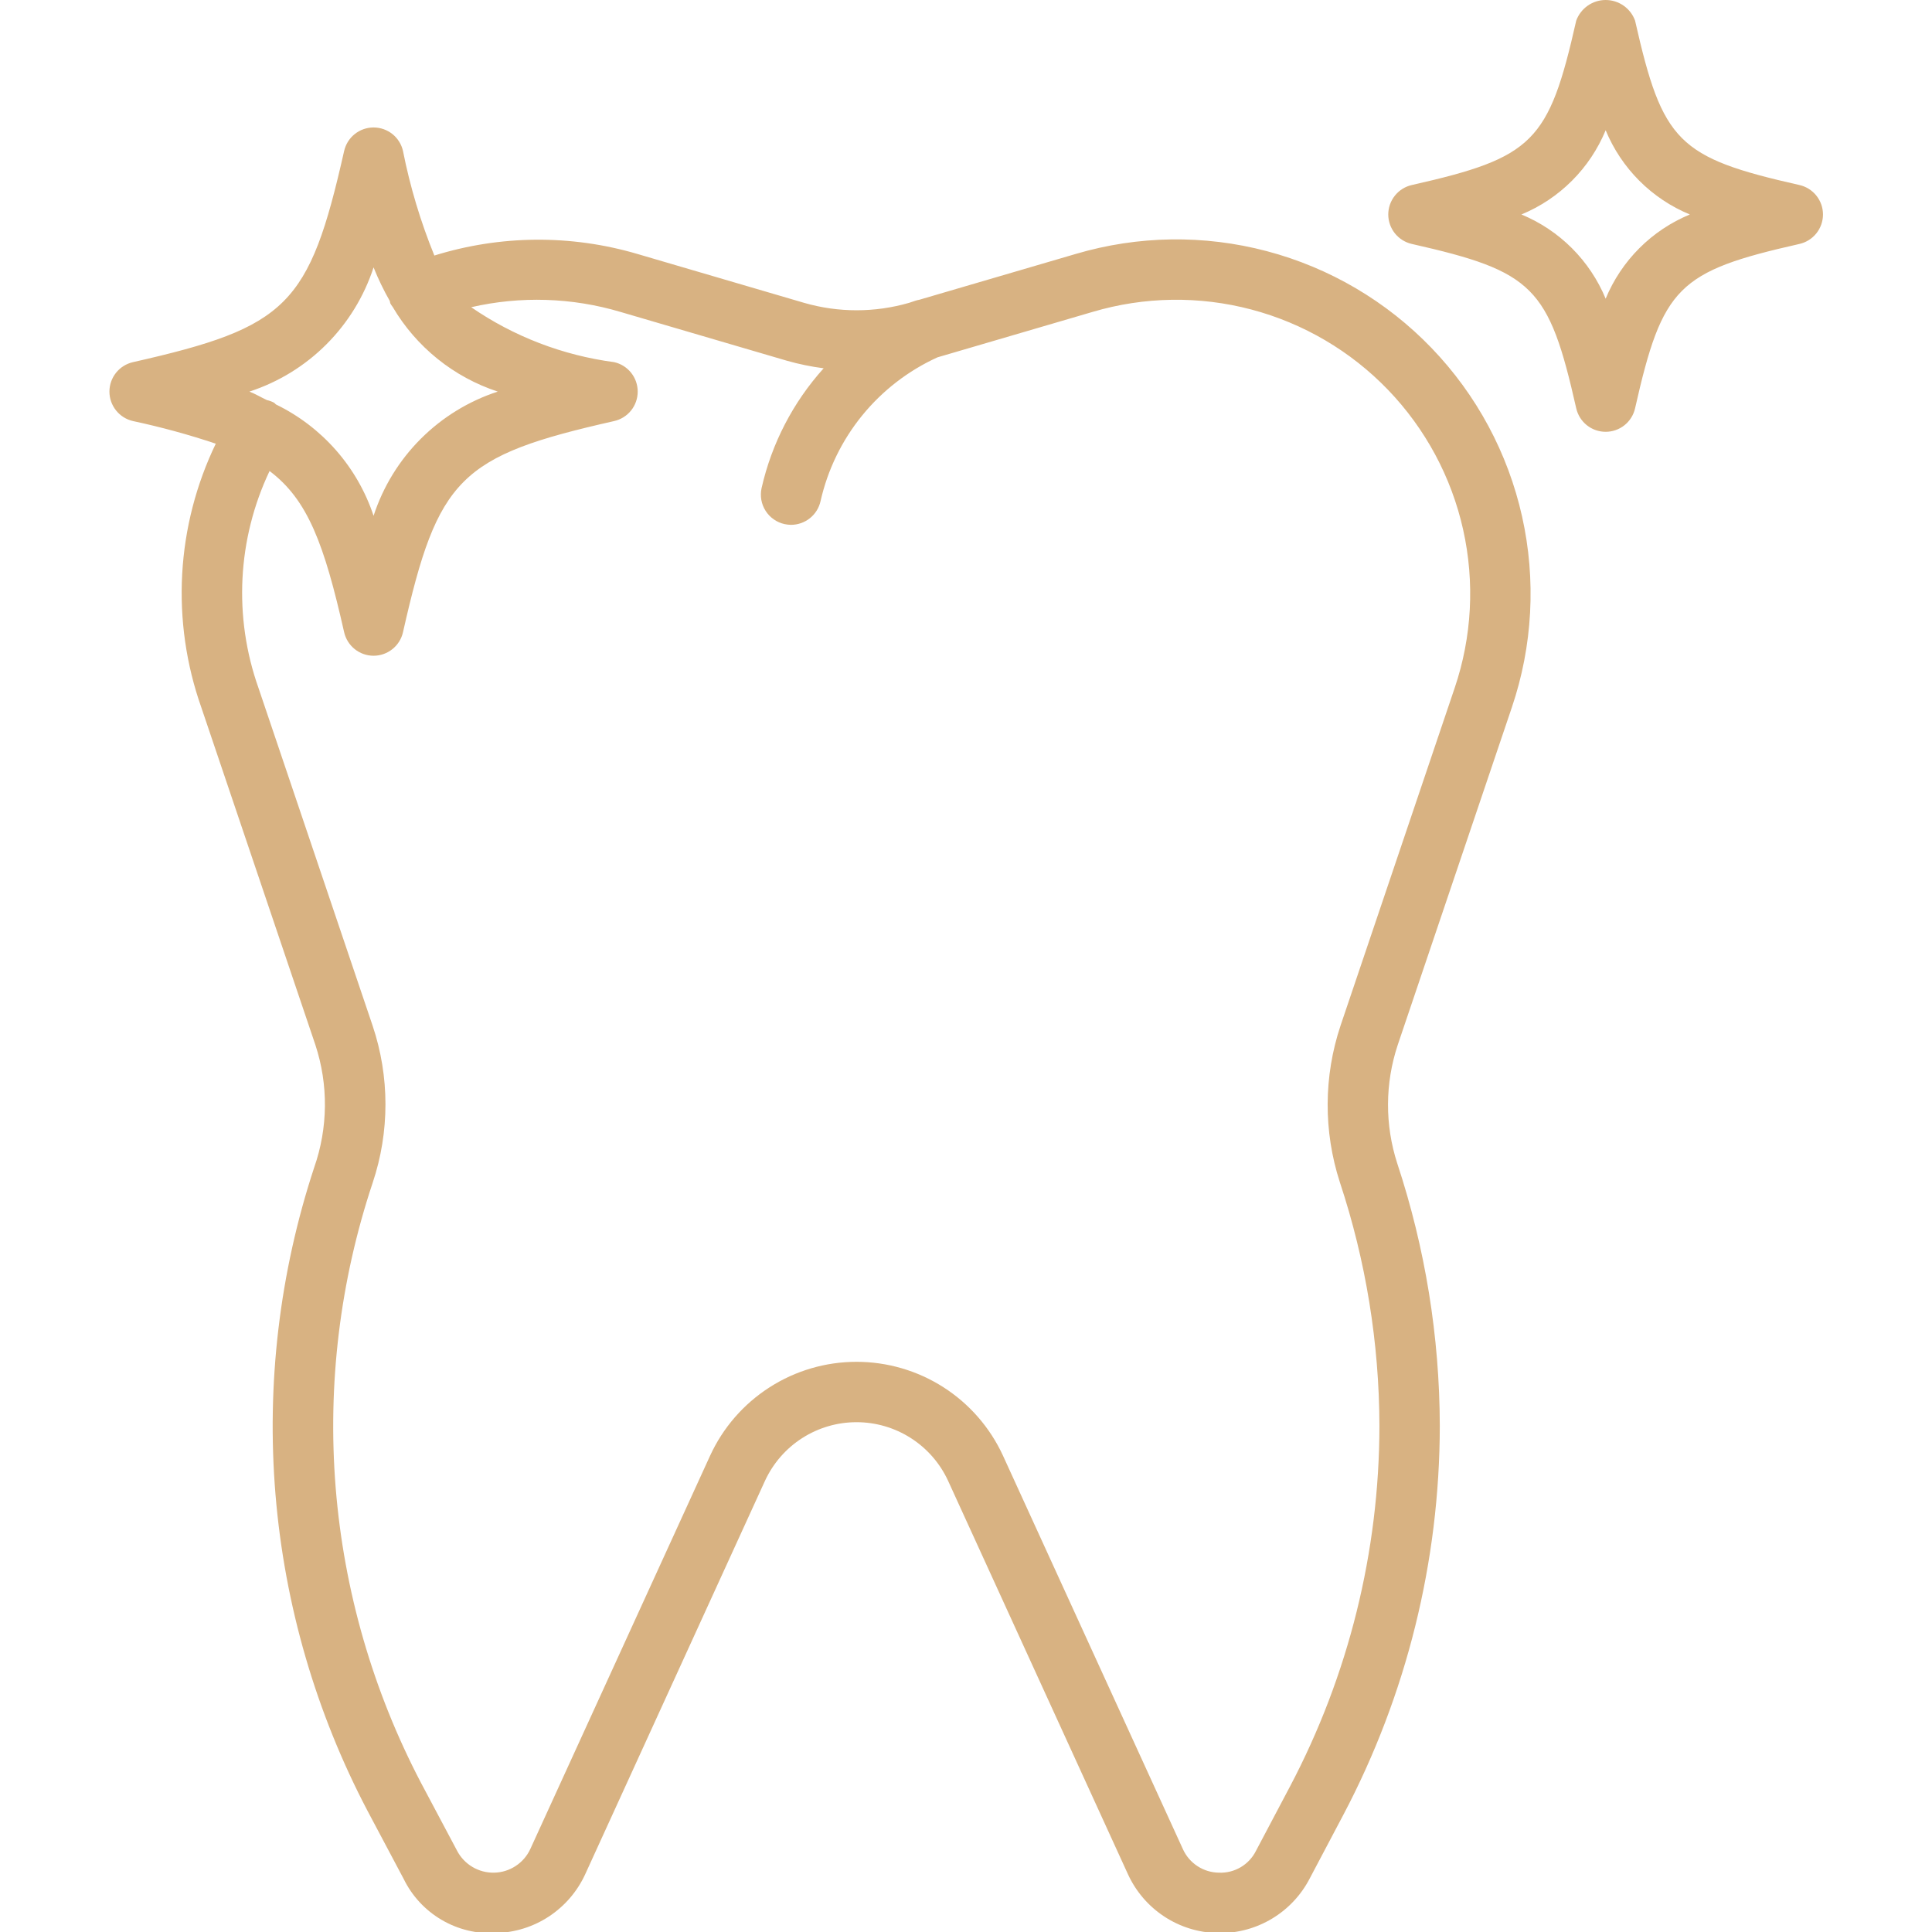 <svg width="80" height="80" viewBox="0 0 80 80" fill="none" xmlns="http://www.w3.org/2000/svg">
<g clip-path="url(#clip0_402_1068)">
<path d="M44.541 10.516L38.069 12.412C38.012 12.422 37.957 12.435 37.903 12.453L37.646 12.539C36.225 12.95 34.717 12.951 33.296 12.54L26.394 10.516C23.646 9.707 20.721 9.73 17.986 10.581C17.416 9.183 16.98 7.733 16.687 6.252C16.625 5.975 16.47 5.728 16.249 5.551C16.027 5.374 15.752 5.278 15.469 5.278C15.185 5.278 14.91 5.374 14.689 5.551C14.467 5.728 14.313 5.975 14.25 6.252C12.805 12.652 11.904 13.55 5.505 14.996C5.229 15.059 4.982 15.213 4.805 15.435C4.628 15.656 4.531 15.932 4.531 16.215C4.531 16.499 4.628 16.774 4.805 16.995C4.982 17.217 5.229 17.372 5.505 17.435C6.665 17.683 7.81 17.995 8.935 18.372C8.12 20.062 7.647 21.897 7.544 23.771C7.441 25.645 7.71 27.521 8.335 29.29L13.059 43.266C13.603 44.919 13.585 46.706 13.008 48.348C11.573 52.708 11.029 57.312 11.408 61.887C11.787 66.461 13.082 70.913 15.215 74.977L16.714 77.8C17.059 78.507 17.605 79.097 18.284 79.496C18.962 79.895 19.744 80.085 20.53 80.043C21.312 80.025 22.075 79.788 22.729 79.358C23.383 78.927 23.904 78.322 24.231 77.611L31.677 61.316C32.011 60.593 32.545 59.979 33.216 59.549C33.887 59.119 34.667 58.89 35.464 58.89C36.261 58.889 37.042 59.117 37.714 59.546C38.386 59.975 38.92 60.587 39.255 61.31L46.711 77.619C47.039 78.329 47.559 78.932 48.212 79.361C48.866 79.79 49.626 80.026 50.408 80.043L50.515 80.045C51.279 80.045 52.029 79.836 52.683 79.44C53.337 79.045 53.87 78.477 54.224 77.8L55.625 75.148C58.243 70.182 59.613 64.654 59.619 59.04C59.611 55.349 59.017 51.684 57.859 48.179C57.34 46.581 57.347 44.86 57.878 43.266L62.602 29.293C63.465 26.746 63.612 24.012 63.026 21.387C62.44 18.763 61.144 16.351 59.28 14.413C57.416 12.475 55.056 11.087 52.457 10.4C49.857 9.712 47.119 9.753 44.541 10.516ZM15.469 11.072C15.661 11.552 15.886 12.017 16.142 12.466C16.152 12.497 16.148 12.528 16.16 12.558C16.189 12.612 16.223 12.663 16.261 12.711C17.237 14.369 18.783 15.614 20.61 16.215C19.409 16.607 18.317 17.277 17.423 18.171C16.53 19.064 15.86 20.156 15.469 21.358C15.137 20.358 14.608 19.435 13.913 18.643C13.218 17.851 12.372 17.206 11.424 16.746C11.394 16.724 11.377 16.692 11.345 16.673C11.252 16.625 11.153 16.588 11.051 16.566C10.805 16.452 10.599 16.321 10.327 16.215C11.528 15.824 12.621 15.154 13.514 14.26C14.408 13.366 15.077 12.274 15.469 11.072ZM60.234 28.489L55.51 42.465C54.807 44.57 54.797 46.844 55.481 48.955C56.558 52.208 57.111 55.612 57.119 59.04C57.114 64.247 55.842 69.374 53.413 73.98L52.012 76.63C51.871 76.915 51.651 77.154 51.377 77.316C51.103 77.478 50.789 77.557 50.471 77.543C50.156 77.539 49.849 77.446 49.585 77.273C49.321 77.101 49.112 76.857 48.982 76.57L41.526 60.264C40.991 59.107 40.136 58.127 39.062 57.44C37.988 56.754 36.739 56.389 35.464 56.39C34.189 56.39 32.941 56.756 31.868 57.444C30.794 58.132 29.94 59.112 29.407 60.27L21.96 76.562C21.828 76.849 21.617 77.094 21.352 77.267C21.087 77.441 20.779 77.537 20.462 77.543C20.146 77.55 19.834 77.468 19.562 77.306C19.289 77.144 19.068 76.909 18.923 76.628L17.424 73.807C15.441 70.015 14.242 65.862 13.899 61.597C13.557 57.332 14.077 53.041 15.43 48.981C16.139 46.867 16.138 44.579 15.427 42.465L10.703 28.486C9.662 25.549 9.826 22.319 11.162 19.504C12.748 20.697 13.427 22.534 14.25 26.179C14.313 26.455 14.467 26.702 14.689 26.879C14.91 27.056 15.185 27.153 15.469 27.153C15.752 27.153 16.027 27.056 16.248 26.879C16.47 26.702 16.625 26.455 16.687 26.179C18.132 19.778 19.033 18.88 25.432 17.435C25.709 17.372 25.956 17.217 26.133 16.996C26.31 16.774 26.406 16.499 26.406 16.215C26.406 15.932 26.31 15.656 26.133 15.435C25.956 15.213 25.709 15.058 25.432 14.996C23.306 14.715 21.277 13.936 19.511 12.721C21.554 12.252 23.683 12.319 25.693 12.916L32.597 14.941C33.092 15.081 33.597 15.184 34.106 15.25C32.838 16.656 31.953 18.365 31.535 20.212C31.5 20.372 31.497 20.538 31.525 20.7C31.554 20.861 31.614 21.016 31.703 21.154C31.791 21.293 31.906 21.413 32.041 21.506C32.175 21.601 32.327 21.667 32.488 21.702C32.576 21.721 32.666 21.731 32.756 21.732C33.041 21.731 33.317 21.634 33.539 21.456C33.761 21.278 33.915 21.029 33.977 20.751C34.27 19.453 34.859 18.239 35.699 17.206C36.539 16.174 37.607 15.349 38.818 14.797L45.246 12.914C47.385 12.28 49.657 12.246 51.814 12.816C53.971 13.386 55.93 14.537 57.477 16.144C59.023 17.752 60.099 19.753 60.585 21.93C61.071 24.108 60.95 26.377 60.234 28.489ZM74.512 7.662C69.48 6.525 68.843 5.889 67.705 0.855C67.615 0.605 67.449 0.388 67.231 0.235C67.013 0.082 66.753 0 66.487 0C66.22 0 65.96 0.082 65.743 0.235C65.525 0.388 65.359 0.605 65.268 0.855C64.131 5.888 63.493 6.524 58.459 7.662C58.183 7.724 57.936 7.879 57.759 8.101C57.582 8.322 57.485 8.598 57.485 8.881C57.485 9.165 57.582 9.44 57.759 9.662C57.936 9.883 58.183 10.038 58.459 10.101C63.494 11.239 64.131 11.874 65.268 16.906C65.331 17.183 65.485 17.43 65.707 17.607C65.928 17.784 66.203 17.88 66.487 17.88C66.77 17.88 67.045 17.784 67.267 17.607C67.488 17.43 67.643 17.183 67.705 16.906C68.843 11.873 69.48 11.237 74.512 10.101C74.788 10.038 75.035 9.883 75.212 9.662C75.389 9.44 75.486 9.165 75.486 8.881C75.486 8.597 75.389 8.322 75.212 8.101C75.035 7.879 74.788 7.724 74.512 7.662ZM66.487 12.368C66.163 11.586 65.688 10.875 65.09 10.277C64.491 9.679 63.78 9.204 62.998 8.881C63.78 8.558 64.491 8.084 65.09 7.485C65.689 6.887 66.163 6.176 66.487 5.394C66.81 6.176 67.284 6.887 67.882 7.485C68.48 8.084 69.191 8.558 69.973 8.881C69.191 9.204 68.48 9.678 67.882 10.277C67.284 10.875 66.81 11.586 66.487 12.368Z" fill="#D8B282"/>
</g>
<defs>
<clipPath id="clip0_402_1068">
<rect width="80" height="80" fill="white"/>
</clipPath>
</defs>
</svg>
